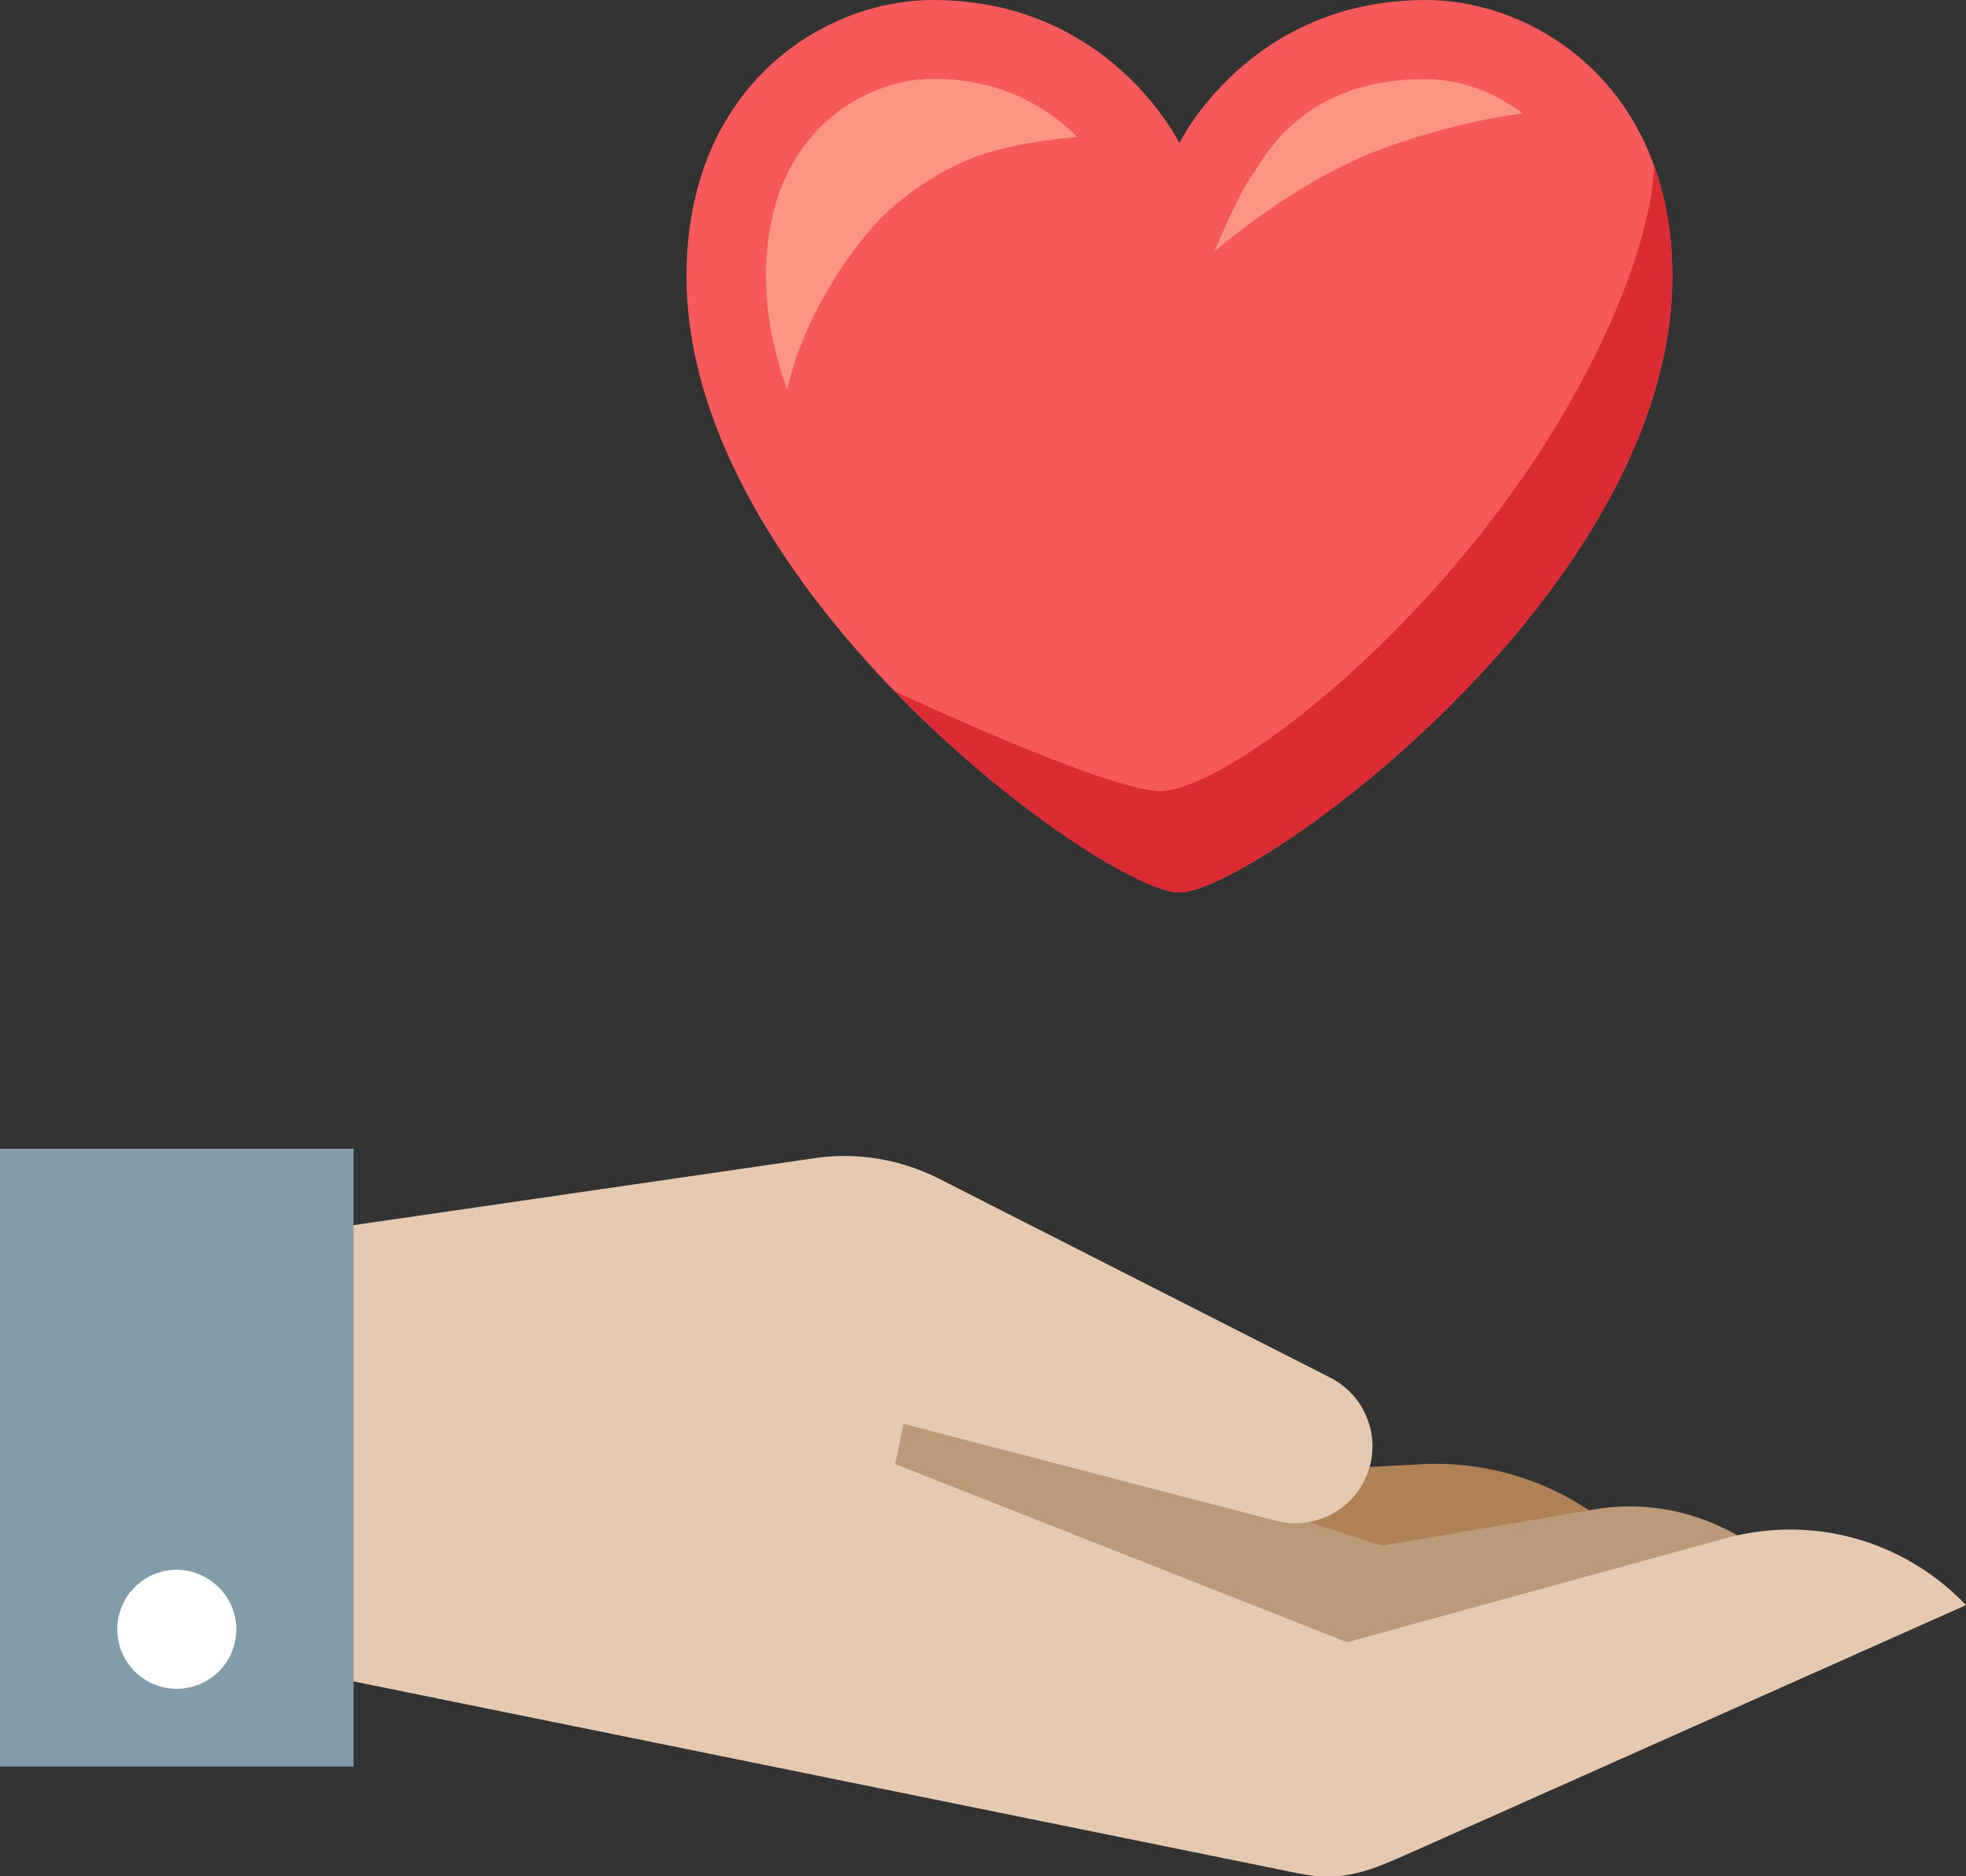 <svg version="1.1" id="Layer_1" xmlns="http://www.w3.org/2000/svg" x="0" y="0" viewBox="0 0 56.16 53.61" xml:space="preserve"><rect x="0" y="0" width="56.16" height="53.61" fill="#333333" stroke="none"/><style>.st7{fill:#ff9485}</style><path d="M22.87 42.77l17.82-.94c2.38-.1 4.68.89 6.26 2.68 0 0-13.21 3.93-14.11 3.48-.91-.47-9.97-5.22-9.97-5.22z" fill="#ae8156"/><path d="M22.64 38.69l16.83 5.47 6.04-1.03c2.02-.35 4.09.34 5.5 1.83L36.22 50.7 17.21 40.68l5.43-1.99z" fill="#bc9a79"/><path d="M6.41 35.54l16.86-2.45c1.21-.18 2.45.03 3.54.58L38 39.36c1.04.53 1.49 1.78 1.02 2.84-.43.99-1.52 1.52-2.57 1.25l-10.64-2.77-.24 1.15 12.91 5.09 10.81-2.97c2.47-.68 5.1.05 6.87 1.91L40.37 52.9c-1.23.55-1.99.89-3.3.62L6.41 47.29" fill="#e5cab1"/><path fill="#829ca9" d="M0 32.82h10.1v17.65H0z"/><path d="M6.75 46.55c0 .94-.76 1.7-1.7 1.7s-1.7-.76-1.7-1.7.76-1.7 1.7-1.7c.94.01 1.7.77 1.7 1.7z" fill="#fff"/><g><path d="M33.69 25.5c2.07 0 14.08-8.59 14.08-17.6 0-5.46-3.94-7.9-7.04-7.9-5.06 0-7.04 4.09-7.04 4.09S31.71 0 26.65 0c-3.1 0-7.04 2.43-7.04 7.9.01 9.01 12.01 17.6 14.08 17.6z" fill="#f5595b"/><path d="M33.69 25.5c2.07 0 14.08-8.59 14.08-17.6 0-1.2-.19-2.26-.52-3.18 0 0 .07 2.75-2.87 7.57C40.77 18.18 35 22.6 33.14 22.6c-1.53 0-7.58-2.85-7.58-2.85 3.34 3.46 7.06 5.75 8.13 5.75z" fill="#db2b35"/><path class="st7" d="M22.49 11.14c-.39-1.07-.61-2.16-.61-3.25 0-4.14 2.86-5.64 4.78-5.64 2.01 0 3.33.88 4.12 1.67 0 0-1.61.09-2.91.56-1.1.4-2.35 1.26-3.12 2.21-1.93 2.38-2.26 4.45-2.26 4.45zM34.69 7.19s.61-1.49 1.03-2.11c.42-.62 1.49-2.82 5-2.82.85 0 1.88.29 2.77.98 0 0-1.93.22-4.16 1.07-2.41.92-4.64 2.88-4.64 2.88z"/></g></svg>